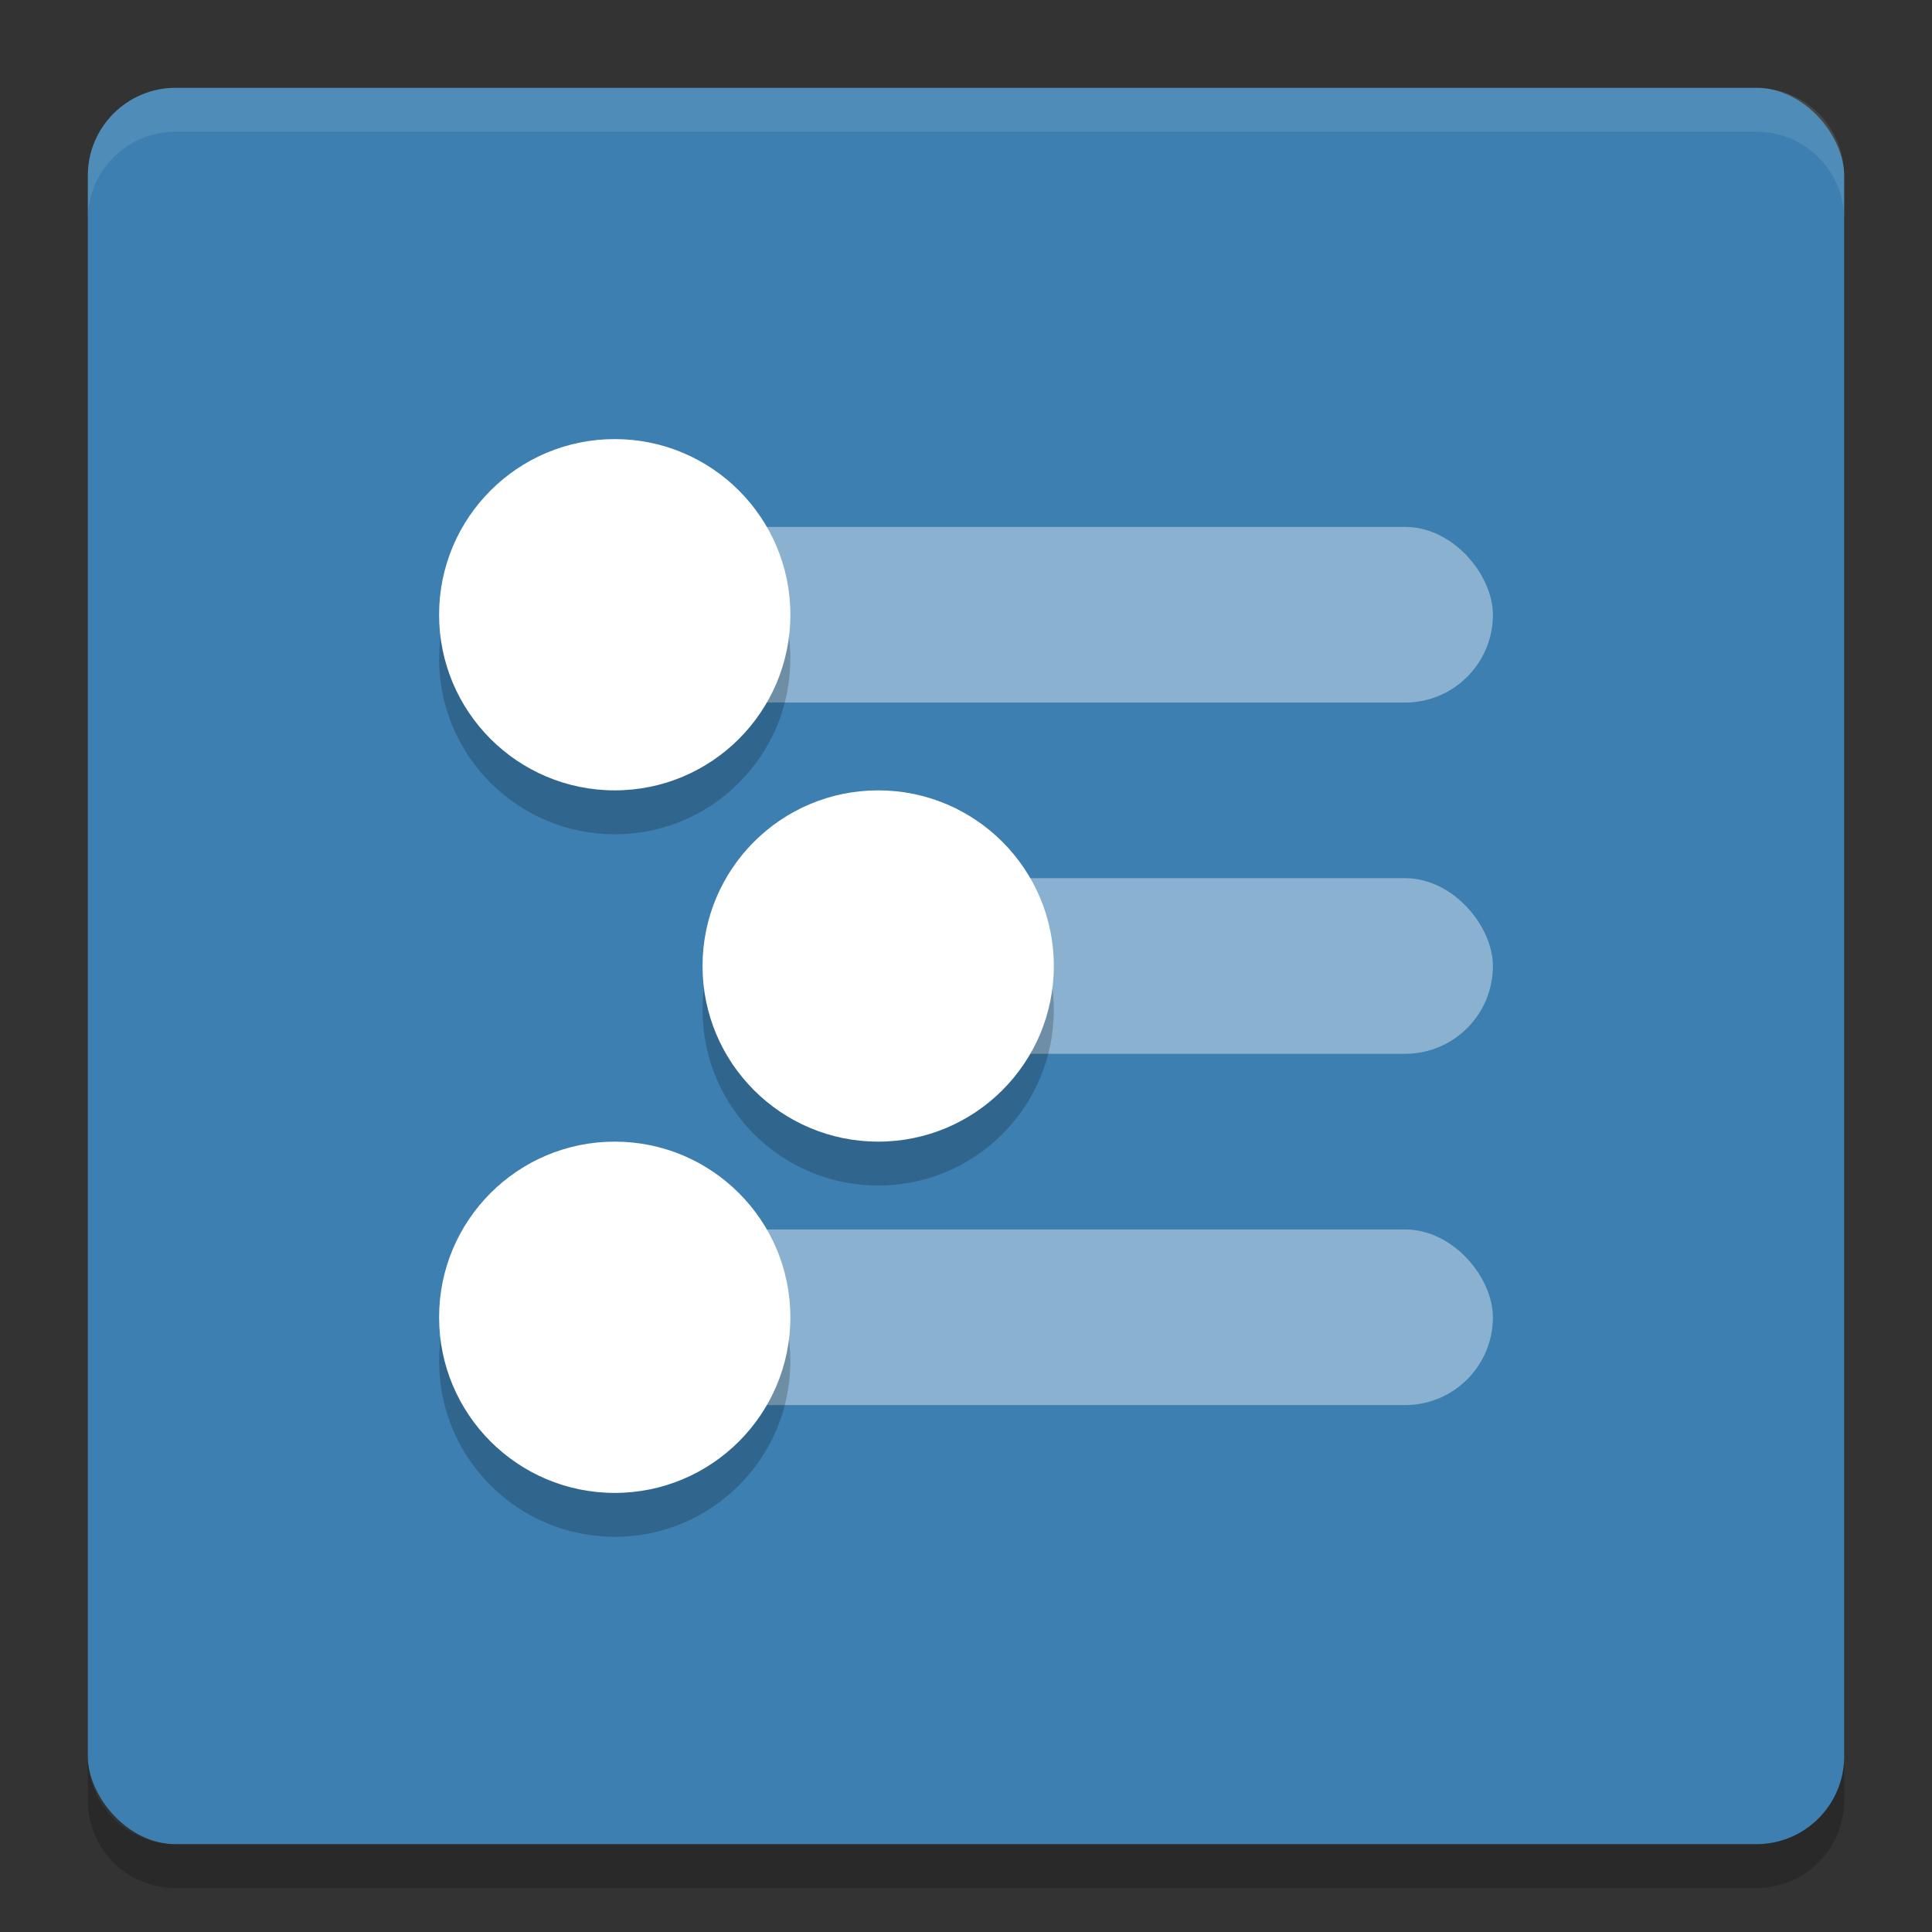 <svg xmlns="http://www.w3.org/2000/svg" width="22" height="22" version="1">
 <rect width="100%" height="100%" fill="#333333" stroke="none"/>
 <rect style="fill:#3c7fb0" width="20" height="20" x="1" y="1" rx="1" ry="1"/>
 <path style="opacity:0.1;fill:#ffffff" d="M 2,1 C 1.446,1 1,1.446 1,2 v 0.5 c 0,-0.554 0.446,-1 1,-1 h 18 c 0.554,0 1,0.446 1,1 V 2 C 21,1.446 20.554,1 20,1 Z"/>
 <path style="opacity:0.2" d="m 1,20 v 0.5 c 0,0.554 0.446,1 1,1 h 18 c 0.554,0 1,-0.446 1,-1 V 20 c 0,0.554 -0.446,1 -1,1 H 2 C 1.446,21 1,20.554 1,20 Z"/>
 <rect style="opacity:0.4;fill:#ffffff" width="6.5" height="2" x="10.5" y="10" rx="1" ry="1"/>
 <rect style="opacity:0.4;fill:#ffffff" width="11" height="2" x="6" y="14" rx="1" ry="1"/>
 <rect style="opacity:0.4;fill:#ffffff" width="11" height="2" x="6" y="6" rx="1" ry="1"/>
 <circle style="opacity:0.2" cx="7" cy="7.5" r="2"/>
 <circle style="fill:#ffffff" cx="7" cy="7" r="2"/>
 <circle style="opacity:0.2" cx="7" cy="15.5" r="2"/>
 <circle style="fill:#ffffff" cx="7" cy="15" r="2"/>
 <circle style="opacity:0.2" cx="10" cy="11.5" r="2"/>
 <circle style="fill:#ffffff" cx="10" cy="11" r="2"/>
</svg>
